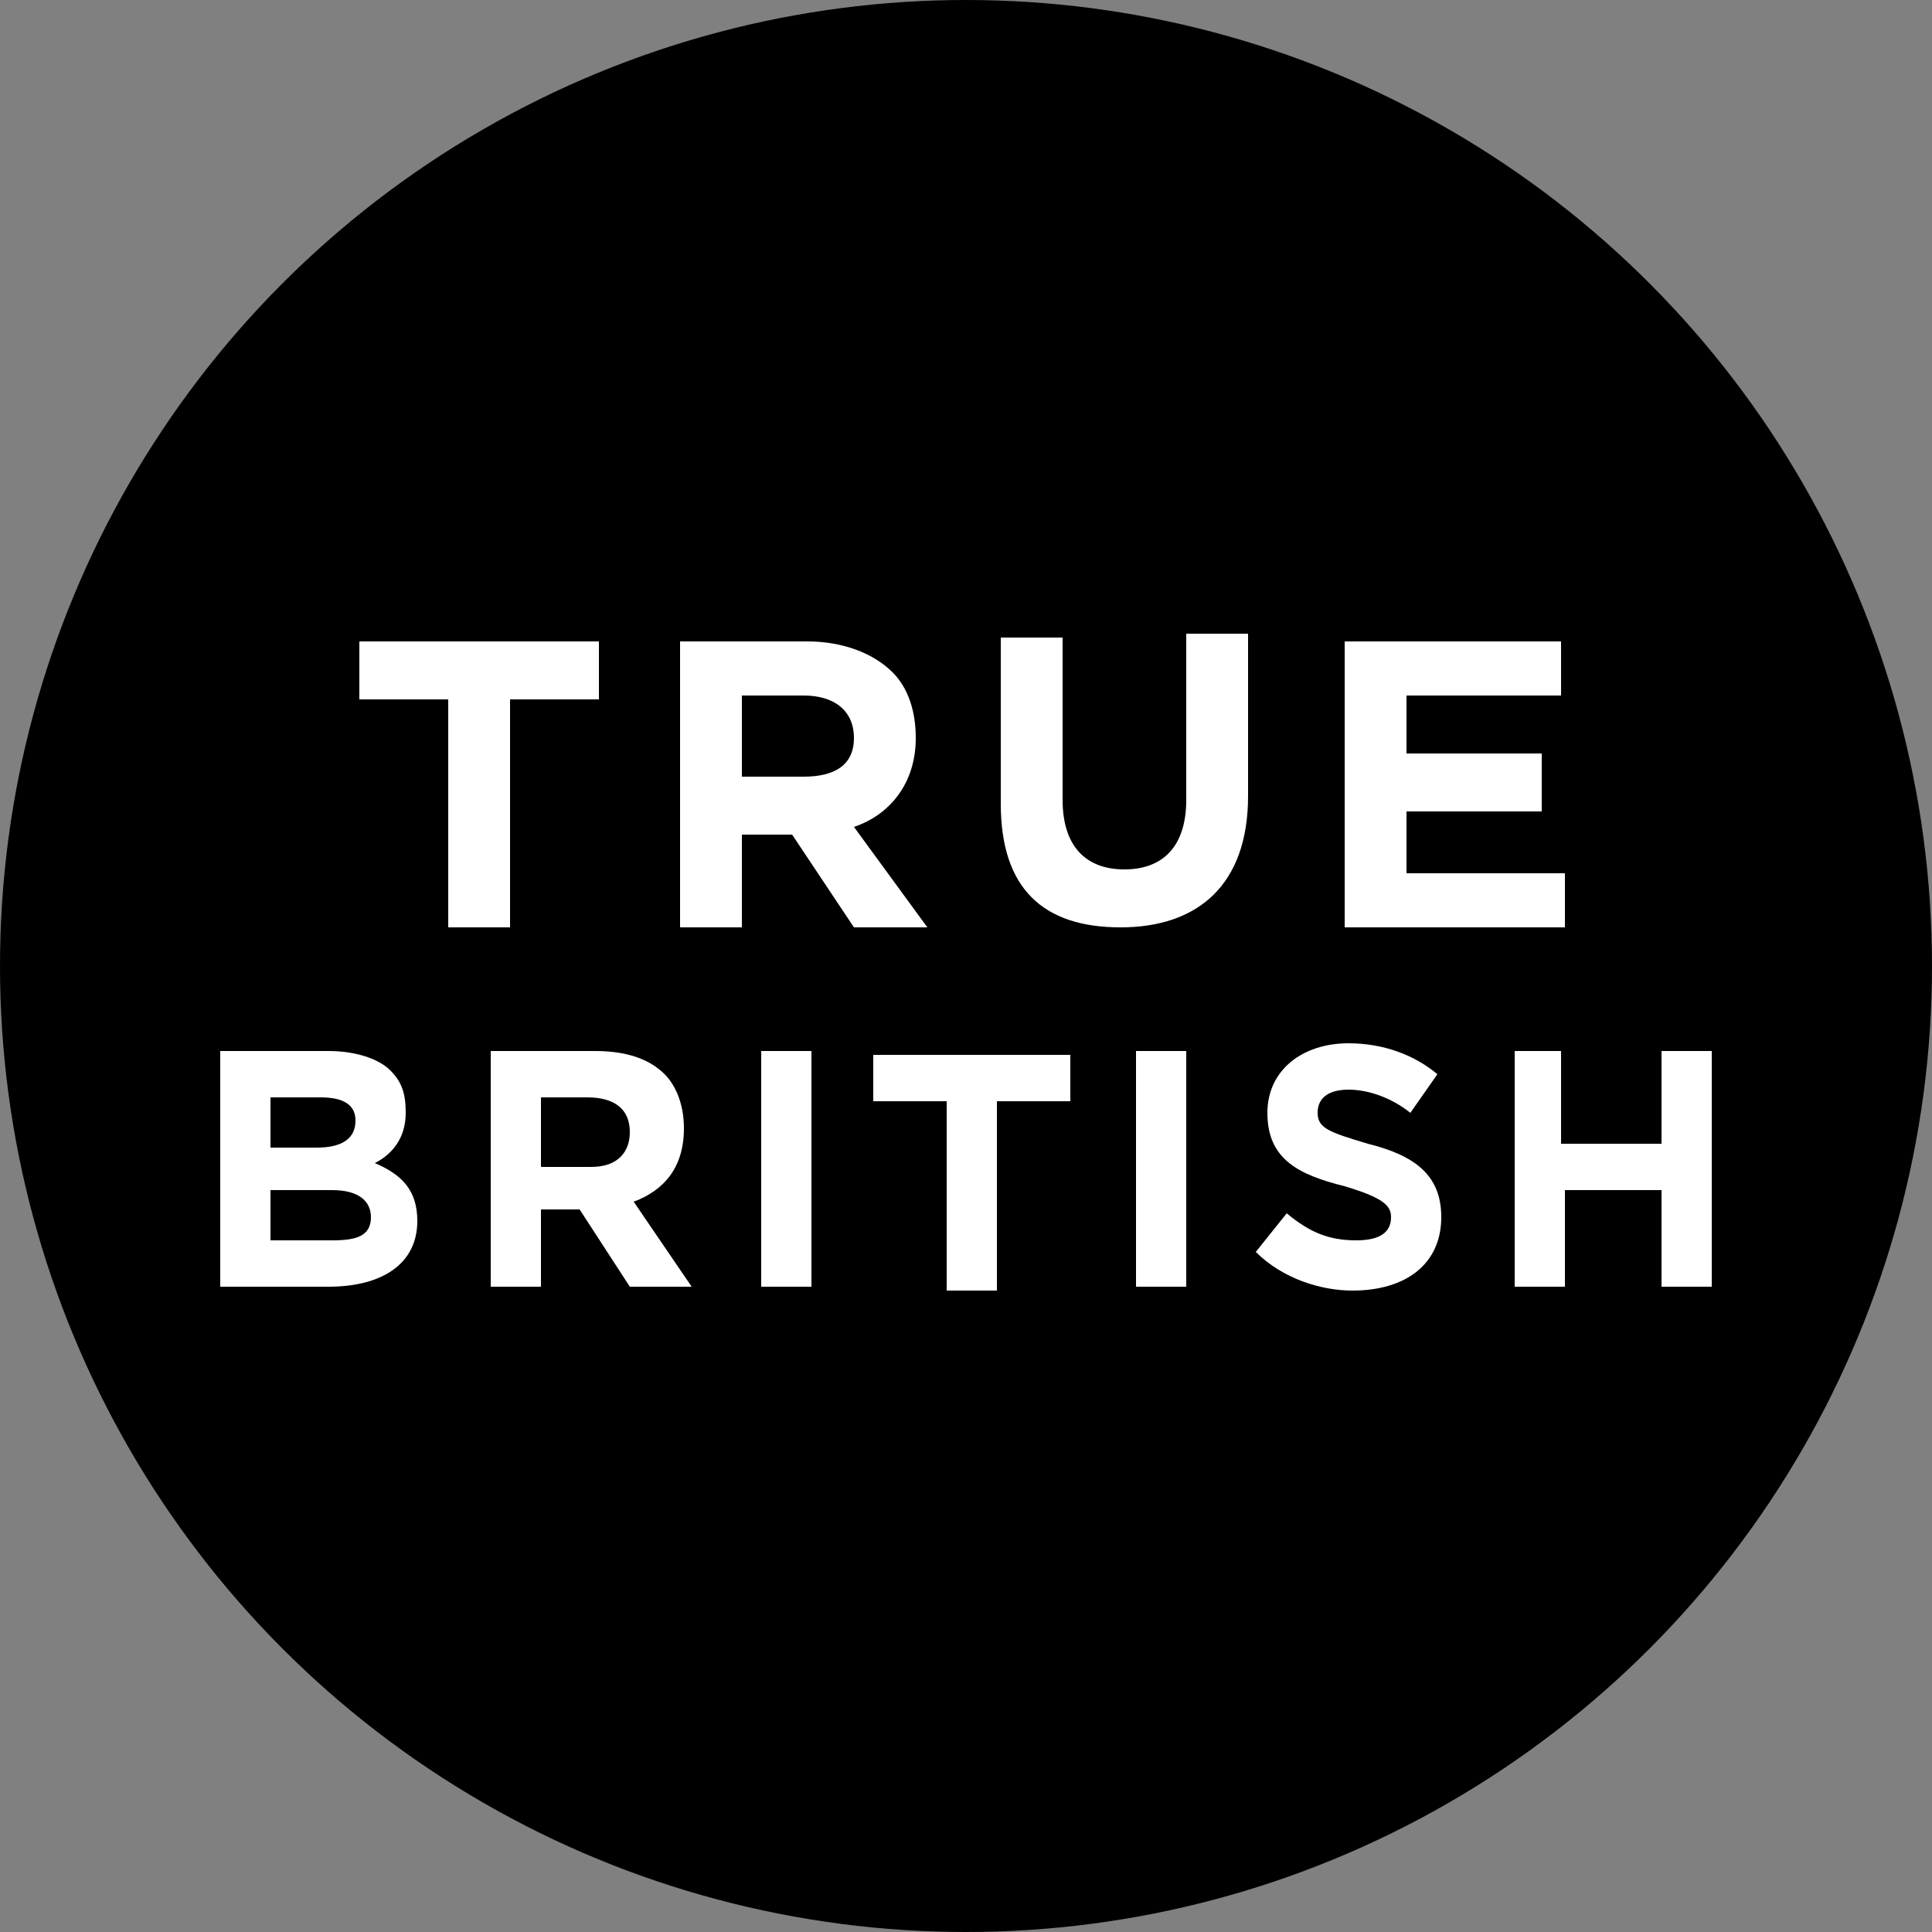 <?xml version="1.0" encoding="utf-8"?>
<!-- Generator: Adobe Illustrator 19.2.1, SVG Export Plug-In . SVG Version: 6.00 Build 0)  -->
<svg version="1.1" id="Layer_1" xmlns="http://www.w3.org/2000/svg" xmlns:xlink="http://www.w3.org/1999/xlink" x="0px" y="0px"
	 viewBox="0 0 50 50" style="enable-background:new 0 0 50 50;" xml:space="preserve">
<rect x="0" y="0" width="50" height="50" fill="#808080" stroke="none"/>
<style type="text/css">
	.st0{fill:#FFFFFF;}
</style>
<g>
	<g>
		<circle cx="25" cy="25" r="25"/>
	</g>
	<g>
		<path class="st0" d="M11.6,18.1H9.3v-1.5h6.2v1.5h-2.3V24h-1.6C11.6,24,11.6,18.1,11.6,18.1z"/>
		<path class="st0" d="M17.5,16.6h3.4c0.9,0,1.7,0.3,2.2,0.8c0.4,0.4,0.6,1,0.6,1.7c0,1.2-0.7,2-1.6,2.3L24,24h-1.9l-1.6-2.4h-1.3
			V24h-1.6v-7.4H17.5z M20.8,20.1c0.8,0,1.3-0.3,1.3-1S21.6,18,20.8,18h-1.6v2.1H20.8L20.8,20.1z"/>
		<path class="st0" d="M25.9,20.8v-4.3h1.6v4.2c0,1.2,0.6,1.8,1.6,1.8s1.6-0.6,1.6-1.8v-4.3h1.6v4.2c0,2.3-1.3,3.4-3.3,3.4
			S25.9,23,25.9,20.8z"/>
		<path class="st0" d="M34.8,16.6h5.6V18h-4v1.5h3.5V21h-3.5v1.6h4.1V24h-5.7C34.8,24,34.8,16.6,34.8,16.6z"/>
		<path class="st0" d="M5.7,27.2h2.8c0.7,0,1.3,0.2,1.6,0.5s0.4,0.6,0.4,1.1c0,0.7-0.4,1.1-0.8,1.3c0.7,0.3,1.1,0.7,1.1,1.5
			c0,1.1-0.9,1.7-2.3,1.7H5.7V27.2z M8.2,29.7c0.6,0,1-0.2,1-0.7c0-0.4-0.3-0.6-0.9-0.6H7v1.3C7,29.7,8.2,29.7,8.2,29.7z M8.6,32.1
			c0.6,0,1-0.1,1-0.6c0-0.4-0.3-0.7-1-0.7H7v1.3H8.6L8.6,32.1z"/>
		<path class="st0" d="M12.6,27.2h2.8c0.8,0,1.4,0.2,1.8,0.6c0.3,0.3,0.5,0.8,0.5,1.4c0,1-0.5,1.6-1.3,1.9l1.5,2.2h-1.6l-1.3-2h-1v2
			h-1.3v-6.1H12.6z M15.3,30.2c0.7,0,1-0.4,1-0.9c0-0.6-0.4-0.9-1.1-0.9H14v1.8H15.3z"/>
		<path class="st0" d="M19.6,27.2H21v6.1h-1.3v-6.1H19.6z"/>
		<path class="st0" d="M24.5,28.5h-1.9v-1.2h5.1v1.2h-1.9v4.9h-1.3C24.5,33.4,24.5,28.5,24.5,28.5z"/>
		<path class="st0" d="M29.4,27.2h1.3v6.1h-1.3V27.2z"/>
		<path class="st0" d="M32.5,32.4l0.8-1c0.6,0.5,1.1,0.7,1.8,0.7c0.6,0,0.9-0.2,0.9-0.6c0-0.3-0.2-0.5-1.2-0.8c-1.2-0.3-2-0.7-2-1.9
			c0-1.1,0.9-1.8,2.1-1.8c0.9,0,1.7,0.3,2.3,0.8l-0.7,1c-0.5-0.4-1.1-0.6-1.6-0.6s-0.8,0.2-0.8,0.6s0.3,0.5,1.3,0.8
			c1.2,0.3,1.9,0.8,1.9,1.9c0,1.2-0.9,1.9-2.3,1.9C34.2,33.4,33.2,33.1,32.5,32.4z"/>
		<path class="st0" d="M39.1,27.2h1.3v2.4H43v-2.4h1.3v6.1H43v-2.5h-2.5v2.5h-1.3v-6.1H39.1z"/>
	</g>
</g>
</svg>
